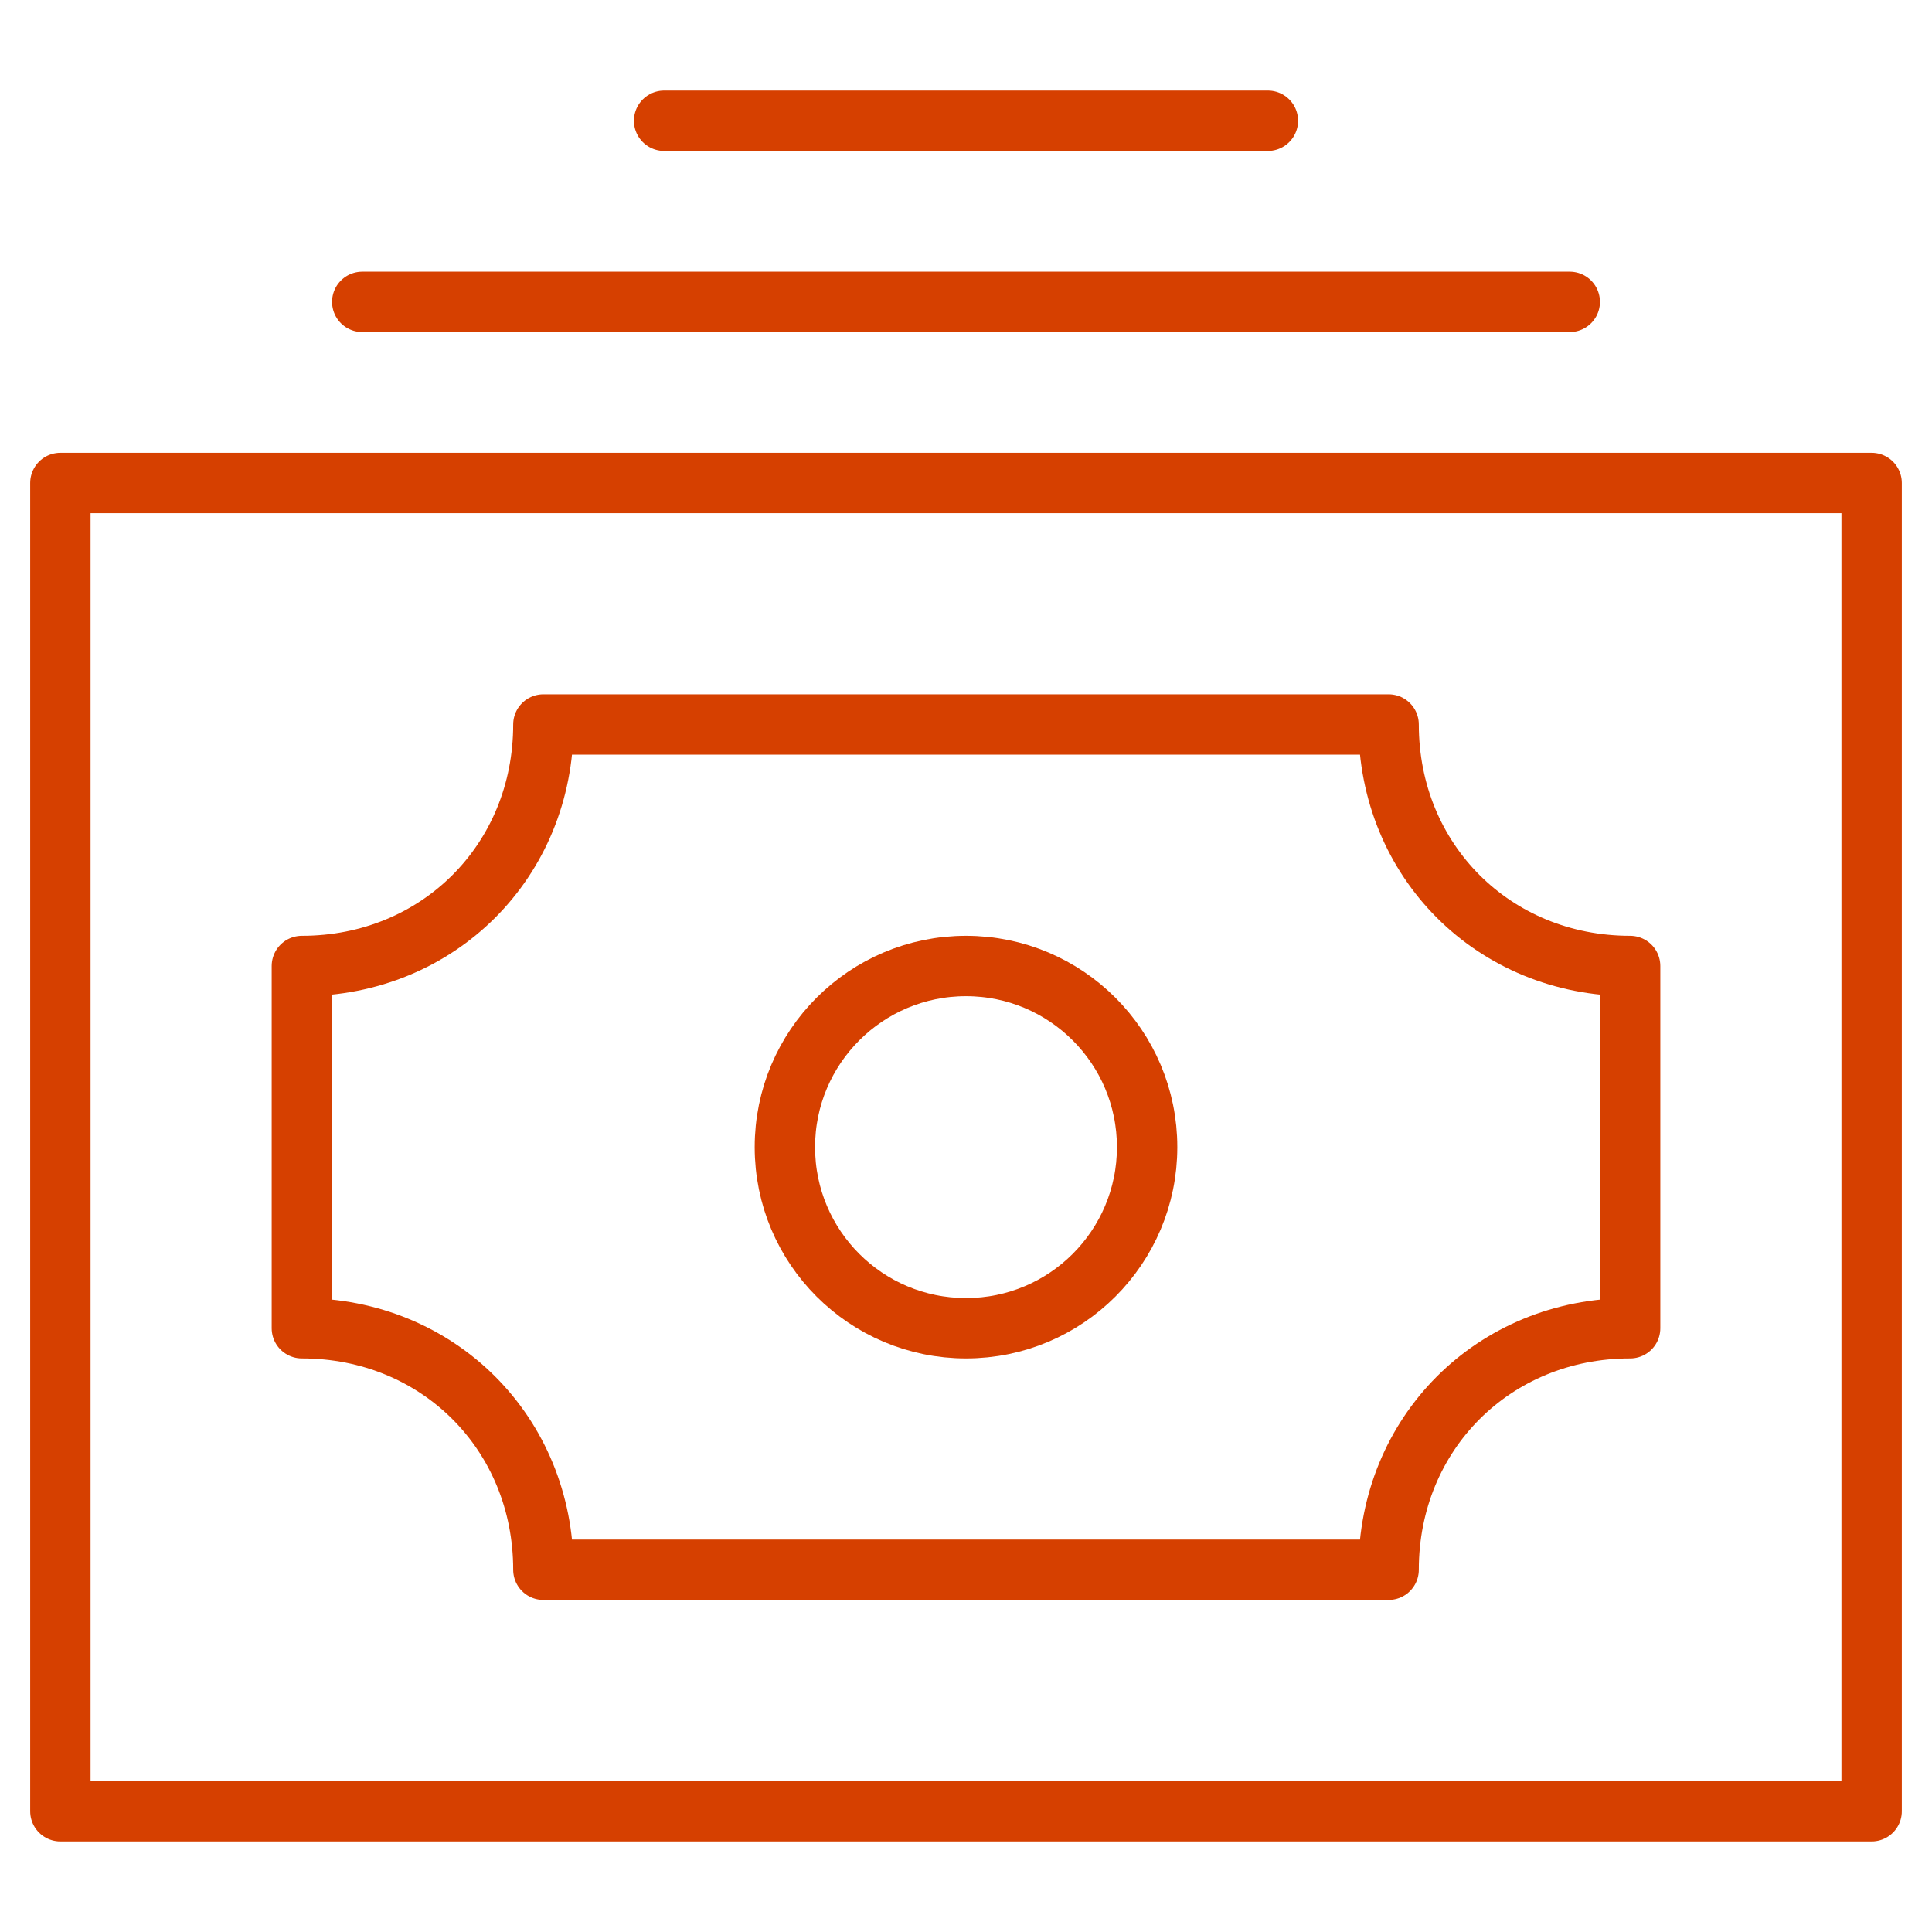<svg width="64" height="64" viewBox="0 0 64 64" fill="none" xmlns="http://www.w3.org/2000/svg">
<path d="M62 16H2V60H62V16Z" stroke="#D64000" stroke-width="2" stroke-linecap="round" stroke-linejoin="round"/>
<path d="M32 44C35.314 44 38 41.314 38 38C38 34.686 35.314 32 32 32C28.686 32 26 34.686 26 38C26 41.314 28.686 44 32 44Z" stroke="#D64000" stroke-width="2" stroke-linecap="round" stroke-linejoin="round"/>
<path fill-rule="evenodd" clip-rule="evenodd" d="M46 24H18C18 28.519 14.519 32 10 32V44C14.519 44 18 47.481 18 52H46C46 47.481 49.481 44 54 44V32C49.481 32 46 28.519 46 24Z" stroke="#D64000" stroke-width="2" stroke-linecap="round" stroke-linejoin="round"/>
<path d="M12 10H52" stroke="#D64000" stroke-width="2" stroke-linecap="round" stroke-linejoin="round"/>
<path d="M22 4H42" stroke="#D64000" stroke-width="2" stroke-linecap="round" stroke-linejoin="round"/>
</svg>
